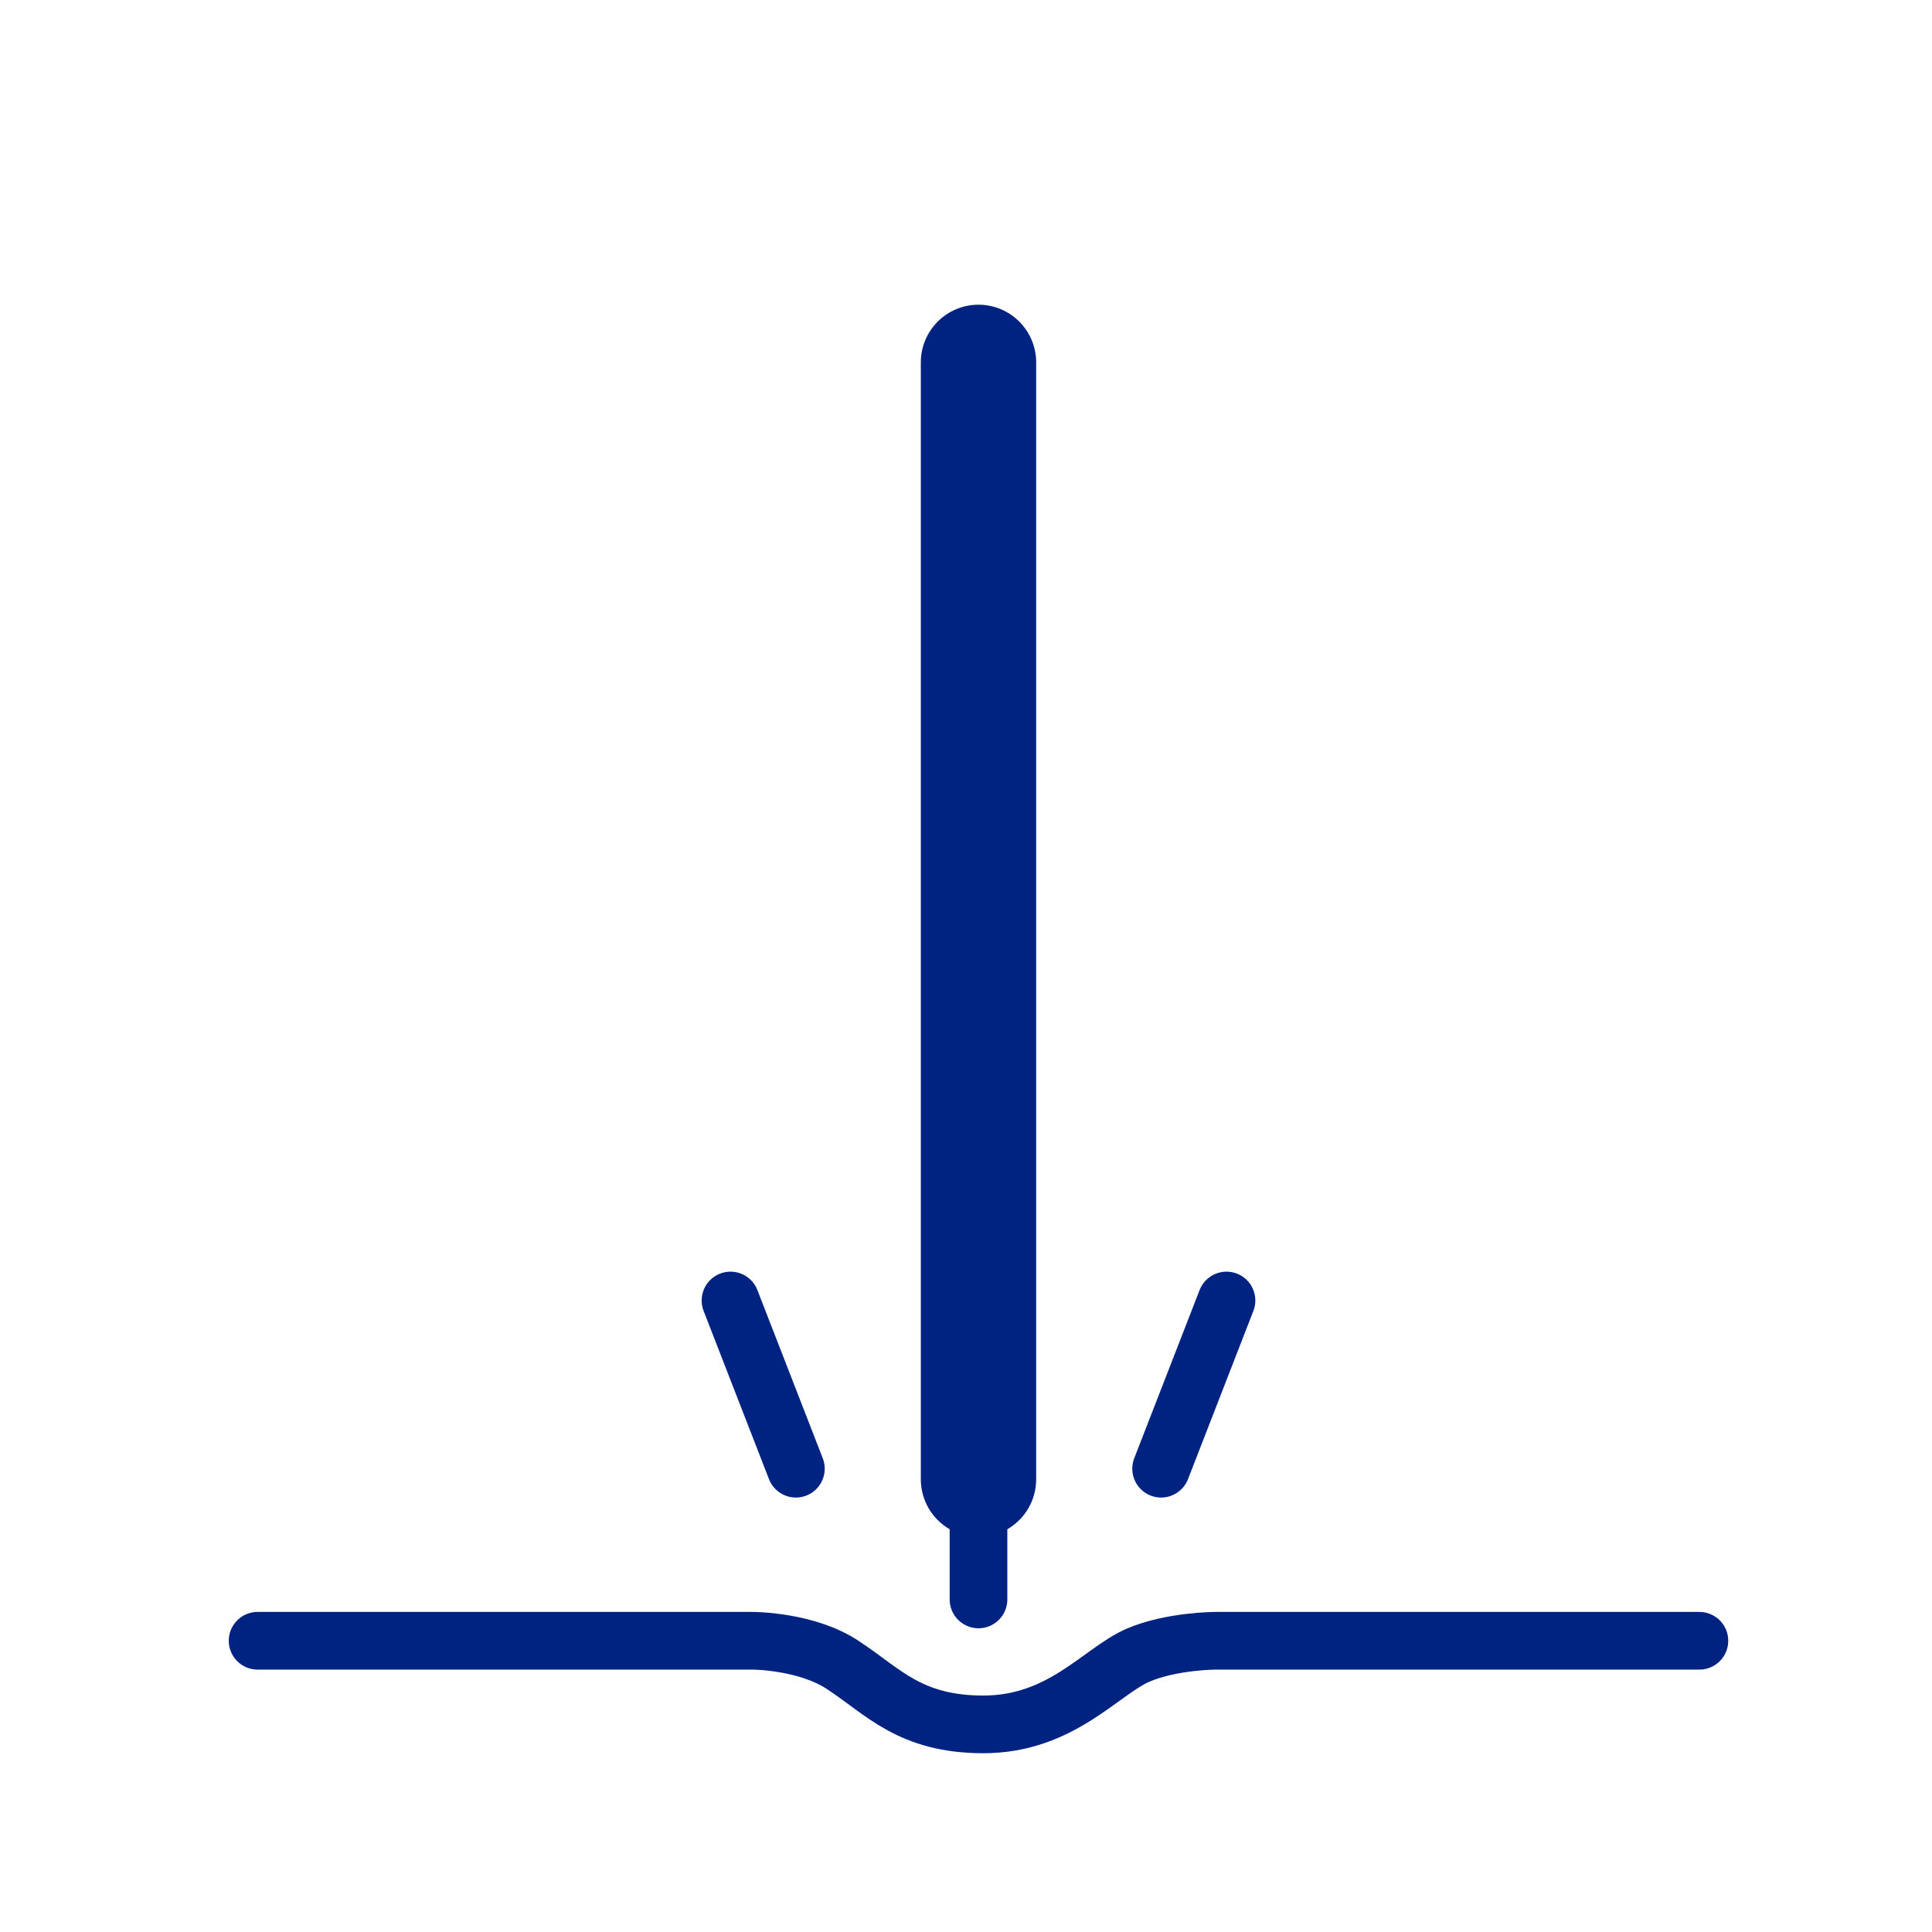 <?xml version="1.0" encoding="utf-8"?>
<!-- Generator: Adobe Illustrator 24.2.3, SVG Export Plug-In . SVG Version: 6.00 Build 0)  -->
<svg version="1.1" id="Layer_1" xmlns="http://www.w3.org/2000/svg" xmlns:xlink="http://www.w3.org/1999/xlink" x="0px" y="0px"
	 viewBox="0 0 201 201" style="enable-background:new 0 0 201 201;" xml:space="preserve">
<style type="text/css">
	.st0{fill:none;stroke:#002381;stroke-width:6;stroke-linecap:round;stroke-linejoin:round;stroke-miterlimit:10;}
	.st1{fill:none;stroke:#002381;stroke-width:12;stroke-linecap:round;stroke-linejoin:round;stroke-miterlimit:10;}
</style>
<path class="st0" d="M26.8,170.7h51.5c0,0,5.7,0,9.5,2.6c4.1,2.7,6.9,6.1,14.5,6.1c8.1,0,12.2-5.5,16.1-7.2c3.5-1.5,8.1-1.5,8.1-1.5
	h50.3"/>
<line class="st0" x1="101.8" y1="166.4" x2="101.8" y2="41.9"/>
<line class="st1" x1="101.8" y1="153.9" x2="101.8" y2="37.7"/>
<line class="st0" x1="82.8" y1="152.8" x2="76" y2="135.3"/>
<line class="st0" x1="120.8" y1="152.8" x2="127.6" y2="135.3"/>
</svg>
